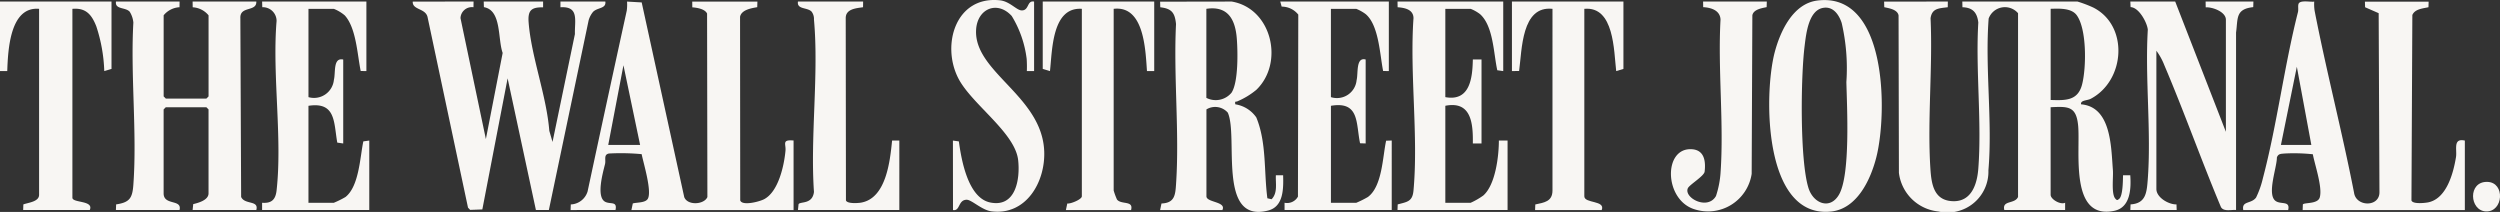 <svg xmlns="http://www.w3.org/2000/svg" xmlns:xlink="http://www.w3.org/1999/xlink" width="178.688" height="15.147" viewBox="0 0 178.688 15.147">
  <rect x="0" y="0" width="178.688" height="15.147" fill="#333333" stroke="none"/>
  <defs>
    <clipPath id="clip-path">
      <rect id="Rectangle_111" data-name="Rectangle 111" width="178.688" height="15.148" fill="none"/>
    </clipPath>
  </defs>
  <g id="Group_56" data-name="Group 56" transform="translate(0)">
    <g id="Group_55" data-name="Group 55" transform="translate(0 0)" clip-path="url(#clip-path)">
      <path id="Path_175" data-name="Path 175" d="M598.472.5l-.006.407c-.619.08-1.128.063-1.229.79.162,3.521-.237,7.264-.011,10.758.072,1.107.251,2.277,1.618,2.315,1.323.037,1.721-1.225,1.805-2.315.261-3.362-.2-7.056,0-10.454-.08-.714-.4-1.073-1.133-1.093L599.507.5h8.229a8.736,8.736,0,0,1,1.126.427c2.553,1.285,2.3,5.218-.176,6.524-.247.131-.748.095-.692.395,2.16.185,2.144,3.023,2.276,4.709.039.5-.121,1.658.159,2.014.081.1.146.173.257.057.3-.154.3-1.349.308-1.71h.518c.064.943.021,2.295-1.133,2.541-3.252.693-2.415-4.319-2.595-6.109-.139-1.379-.717-1.353-1.965-1.294v6.26c0,.317.695.732,1.036.568V15.4h-4.347c-.171-.722.743-.4.982-.933V1.333a1.237,1.237,0,0,0-2.1.382c-.27,3.507.284,7.383-.018,10.846a2.922,2.922,0,0,1-3.574,2.944,3.159,3.159,0,0,1-2.823-2.766L594.95,1.489c-.08-.42-.674-.51-1.021-.583l-.012-.4Zm7.349,7.036c1.052.033,1.945.069,2.248-1.115s.346-3.935-.383-4.94c-.387-.534-1.277-.478-1.865-.463Z" transform="translate(-459.25 -0.39)" fill="#f8f6f3"/>
      <path id="Path_176" data-name="Path 176" d="M707.079,15.357c-.127-.676.565-.42.916-.895a6.525,6.525,0,0,0,.486-1.377C709.493,9.253,710,5.1,710.988,1.209c.048-.188-.012-.418.039-.581.1-.308.858-.124,1.124-.171a3.112,3.112,0,0,0,.026.647c.847,4.35,1.971,8.659,2.82,13.011.143,1.023,1.836,1.047,1.816-.046l-.056-12.784L715.786.86l-.012-.4h4.554l-.012.4c-.4.088-.969.124-1.152.555L719.1,14.67c.088.27.9.187,1.151.145,1.352-.231,1.844-2.087,2.033-3.245.086-.528-.236-1.375.632-1.179v4.967H711.323l.015-.4c.093-.156,1.057-.01,1.206-.5.216-.711-.356-2.345-.492-3.089a12.735,12.735,0,0,0-2.029-.053c-.245.024-.447.006-.542.286.012.705-.758,2.689-.063,3.124.385.241,1.028-.045.87.631Zm4.865-4.656-1.036-5.587L709.771,10.7Z" transform="translate(-546.741 -0.343)" fill="#f8f6f3"/>
      <path id="Path_177" data-name="Path 177" d="M179.865,15.4l.014-.4a1.314,1.314,0,0,0,1.2-.924q1.384-6.466,2.8-12.927A3.1,3.1,0,0,0,183.9.5l1.047.06,3.04,13.911c.226.621,1.425.55,1.656,0l-.022-13.114c-.153-.331-.718-.422-1.056-.445L188.56.5h4.658l-.012.4c-.41.072-1.133.184-1.228.687l.012,13.123c.136.416,1.4.089,1.735-.1,1-.555,1.4-2.381,1.5-3.442.048-.488-.288-.815.578-.739V15.4H184.212l.1-.472c.289-.08.855-.038,1.05-.3.362-.476-.295-2.591-.417-3.223a15.994,15.994,0,0,0-2.335-.046c-.4.074-.21.45-.283.752-.145.594-.663,2.382.03,2.709.38.179.853-.065.719.575Zm4.968-4.656-1.19-5.692-1.087,5.692Z" transform="translate(-139.082 -0.387)" fill="#f8f6f3"/>
      <path id="Path_178" data-name="Path 178" d="M134.449.5l-.006.407a.816.816,0,0,0-.928.779l1.814,8.644,1.2-6.157c-.363-1-.063-3.052-1.341-3.272l-.013-.4h4.244V.915c-.861-.016-1.1.231-1.034,1.087.19,2.442,1.28,5.236,1.477,7.734l.231.8,1.6-7.71c-.026-.967.321-2-1.034-1.916V.5h3.209c.073.519-.549.413-.872.732a1.661,1.661,0,0,0-.322.609L139.831,15.4l-.926,0-2.022-9.411-1.807,9.37-.872.032-.152-.158L131.171,1.66c-.11-.7-1.105-.533-1.069-1.156Z" transform="translate(-100.601 -0.39)" fill="#f8f6f3"/>
      <path id="Path_179" data-name="Path 179" d="M41.051.5l-.006.407a1.569,1.569,0,0,0-1.133.576V7.281l.155.155h2.9l.155-.155V1.487A1.569,1.569,0,0,0,41.988.911L41.982.5h4.554c.035.76-1.184.29-1.141,1.188l.055,12.779c.26.577,1.282.214,1.085.933H41.982l.044-.421c.368-.089,1.094-.284,1.094-.769v-6l-.155-.155h-2.9l-.155.155v6c0,.894,1.331.392,1.139,1.19H36.5l.015-.4c.976-.146,1.163-.458,1.232-1.407.271-3.745-.212-7.814,0-11.593a1.762,1.762,0,0,0-.262-.773c-.3-.334-1.07-.145-.98-.727Z" transform="translate(-28.215 -0.39)" fill="#f8f6f3"/>
      <path id="Path_180" data-name="Path 180" d="M370.788.5c2.863.482,3.775,4.375,1.759,6.311a5.412,5.412,0,0,1-1.352.82c-.1.055-.2-.057-.148.215a2.233,2.233,0,0,1,1.5.937c.743,1.8.537,3.86.791,5.778l.3.069c.451-.454.279-1.141.307-1.714h.519c.026.936.04,2.228-1.055,2.516-3.678.969-2.126-5.284-2.9-6.991a1.2,1.2,0,0,0-1.527-.232V14.42c0,.451,1.447.367,1.139.983h-4.451l.1-.47c.96-.038.991-.625,1.044-1.439.244-3.7-.191-7.66-.006-11.385-.08-.8-.3-1.106-1.125-1.2l-.012-.4Zm-1.811.517V7.384a1.468,1.468,0,0,0,1.8-.371c.494-.756.449-2.941.375-3.876-.108-1.358-.634-2.35-2.178-2.117" transform="translate(-282.752 -0.389)" fill="#f8f6f3"/>
      <path id="Path_181" data-name="Path 181" d="M561.13.059c5.01-.647,5.024,8.008,4.236,11.167-.4,1.6-1.365,3.709-3.23,3.911-4.848.526-4.833-8.366-4.041-11.385.4-1.511,1.311-3.469,3.035-3.692m.513.51c-1.119.1-1.3,1.836-1.41,2.733-.275,2.179-.35,8.143.274,10.151.344,1.106,1.539,1.587,2.182.478.827-1.426.571-6.272.528-8.051a14.33,14.33,0,0,0-.335-4.218c-.181-.553-.562-1.157-1.24-1.094" transform="translate(-431.247 -0.019)" fill="#f8f6f3"/>
      <path id="Path_182" data-name="Path 182" d="M448.087.5V5.471l-.425-.06c-.264-1.171-.274-3.168-1.241-4.017a2.793,2.793,0,0,0-.662-.372h-1.811V7.333c1.762.324,1.941-1.369,1.966-2.691h.621v6h-.621c.02-1.418-.1-3.059-1.966-2.691v6.932h1.811a5.191,5.191,0,0,0,.9-.517c.872-.758,1.118-2.818,1.116-3.933h.622V15.4h-7.867l.014-.4c.686-.184,1.057-.2,1.129-.992.357-3.908-.278-8.354,0-12.32-.007-.618-.617-.743-1.135-.78L440.531.5Z" transform="translate(-340.643 -0.39)" fill="#f8f6f3"/>
      <path id="Path_183" data-name="Path 183" d="M674.733.5l3.623,9.312V1.8c0-.564-.956-.916-1.443-.886L676.907.5h3.416l-.012.4c-1.277.138-1.087.795-1.229,1.823V15.4c-.342-.035-.883.139-1.081-.214-1.406-3.351-2.62-6.79-4.044-10.133a4.464,4.464,0,0,0-.569-1.036V13.9c0,.605.874,1.113,1.438,1.1l.012.4h-3.312l.015-.4c1.069-.069,1.154-.8,1.226-1.723.27-3.469-.2-7.262.008-10.766-.047-.494-.624-1.588-1.231-1.613l-.018-.4Z" transform="translate(-519.26 -0.39)" fill="#f8f6f3"/>
      <path id="Path_184" data-name="Path 184" d="M90.081.5V5.471l-.407-.007c-.241-1.159-.317-3.081-1.144-3.978a2.786,2.786,0,0,0-.778-.464H85.941V7.333A1.428,1.428,0,0,0,87.758,6.1c.136-.523-.074-1.614.667-1.455v6L88,10.583c-.256-1.419-.085-2.938-2.06-2.63v6.932h1.811a6.817,6.817,0,0,0,.831-.411c.979-.763,1.043-2.861,1.28-3.978l.425-.06V15.4h-7.66v-.517c.673.052.961-.221,1.035-.88.422-3.757-.319-8.273,0-12.111A.983.983,0,0,0,82.64.906L82.628.5Z" transform="translate(-63.893 -0.39)" fill="#f8f6f3"/>
      <path id="Path_185" data-name="Path 185" d="M411.317.5V5.471l-.407-.007c-.235-1.151-.3-3.281-1.257-4.072a3,3,0,0,0-.665-.37h-1.811V7.333a1.413,1.413,0,0,0,1.837-1.216c.125-.491-.066-1.663.647-1.474v6l-.4-.013c-.3-1.431-.027-3.025-2.082-2.678v6.932h1.811a7,7,0,0,0,.829-.413c1.033-.762,1.054-2.887,1.305-4.024l.4-.013V15.4h-7.66v-.517a.885.885,0,0,0,.957-.44l.024-13.009a1.516,1.516,0,0,0-1.188-.571l-.1-.362Z" transform="translate(-312.05 -0.39)" fill="#f8f6f3"/>
      <path id="Path_186" data-name="Path 186" d="M7.97.5V5.315l-.517.156a11.319,11.319,0,0,0-.572-3.206c-.326-.821-.735-1.33-1.706-1.243v13.5c0,.388,1.554.175,1.242.88H1.656L1.67,15c.361-.133,1.124-.189,1.124-.687V1.021C.7.84.573,3.987.518,5.471H0V.5Z" transform="translate(0 -0.39)" fill="#f8f6f3"/>
      <path id="Path_187" data-name="Path 187" d="M484.565.5V5.315l-.517.156c-.17-1.46-.14-4.653-2.278-4.45v13.4c0,.522,1.535.274,1.242.983h-4.761l.015-.4c.624-.137,1.228-.2,1.228-1V1.021c-2.221-.238-2.176,2.92-2.386,4.443l-.512.006V.5Z" transform="translate(-368.53 -0.39)" fill="#f8f6f3"/>
      <path id="Path_188" data-name="Path 188" d="M336.656.5V5.471h-.518c-.109-1.528-.2-4.706-2.38-4.45V14.007a4.785,4.785,0,0,0,.237.644c.312.391,1.2.042,1.006.753h-4.658l.1-.47c.24.039,1.04-.295,1.04-.513V1.021c-2.138-.145-2.111,2.956-2.278,4.45l-.517-.156V.5Z" transform="translate(-254.158 -0.39)" fill="#f8f6f3"/>
      <path id="Path_189" data-name="Path 189" d="M299.972,10.048l.425.06c.179,1.322.652,4.036,2.238,4.365,1.83.379,2.15-1.669,2-3.029-.225-1.985-3.344-4.01-4.283-5.858-1.222-2.4-.165-5.9,2.978-5.563.717.077,1.192.721,1.565.723.539,0,.359-.736.879-.631V5.081h-.518a8.473,8.473,0,0,0-.012-.868,7.636,7.636,0,0,0-1.069-3.07c-1.033-1.129-2.461-.522-2.546.985-.172,3.036,4.723,4.728,4.869,8.695.081,2.2-1.3,4.59-3.768,4.284-.682-.085-1.417-.826-1.769-.829-.63,0-.462.833-.983.735Z" transform="translate(-231.862 -0.001)" fill="#f8f6f3"/>
      <path id="Path_190" data-name="Path 190" d="M256.168.5l-.006.407c-.509.074-1.242.122-1.238.781l.016,13.024c.082.25.834.2,1.066.163,1.815-.3,2.086-2.985,2.233-4.442h.517V15.4H251.51l.044-.421c.142-.2.99.031,1.1-.87-.272-3.969.356-8.406,0-12.319a.868.868,0,0,0-.163-.561C252.2.9,251.417,1.087,251.51.5Z" transform="translate(-194.476 -0.39)" fill="#f8f6f3"/>
      <path id="Path_191" data-name="Path 191" d="M533.576.5l-.012.4c-.347.073-.941.163-1.021.583l-.049,11.333a3.154,3.154,0,0,1-4.094,2.53c-2.176-.682-2.234-4.436-.168-4.289.888.063.987.873.9,1.6-.039.323-1.088.936-1.2,1.189-.3.68,1.415,1.6,2.011.554a6.717,6.717,0,0,0,.325-1.64c.253-3.549-.2-7.393,0-10.974-.031-.652-.668-.854-1.239-.884L529.022.5Z" transform="translate(-407.293 -0.39)" fill="#f8f6f3"/>
      <path id="Path_192" data-name="Path 192" d="M780.593,57.332c1.3.033,1.148,2.164-.1,2.111-1.179-.051-1.308-2.147.1-2.111" transform="translate(-602.811 -44.332)" fill="#f8f6f3"/>
    </g>
  </g>
</svg>
